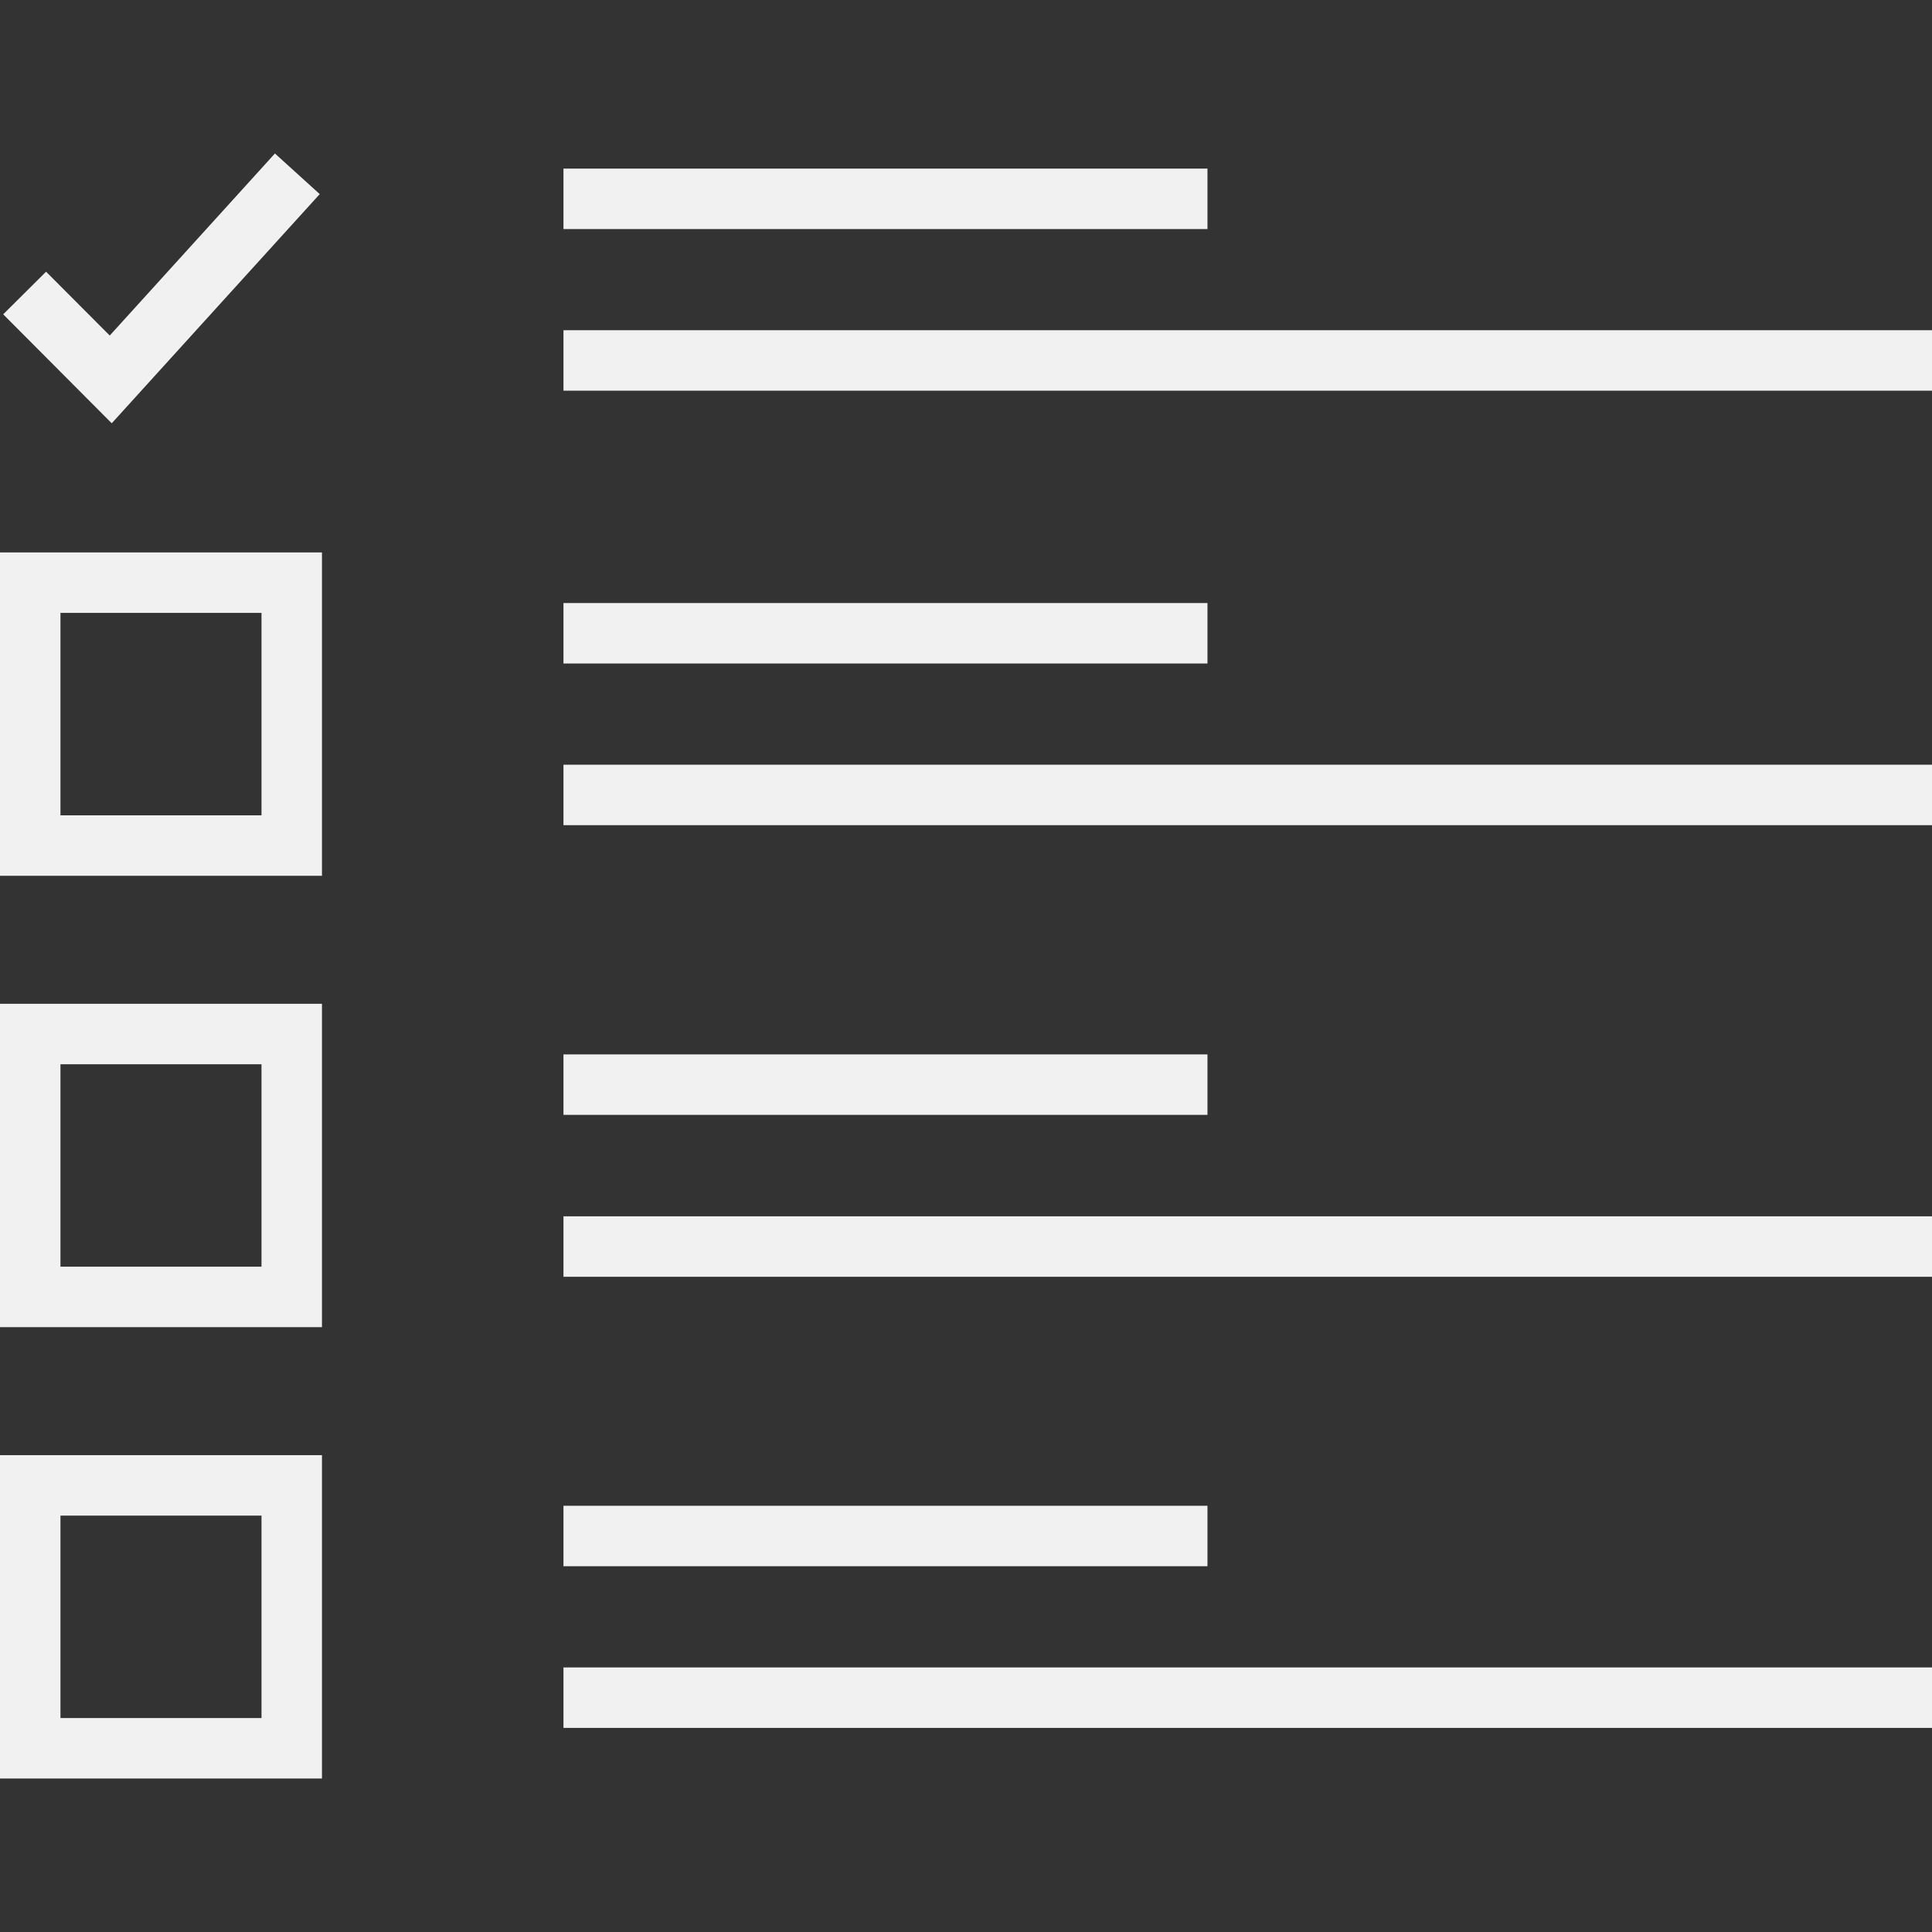 <?xml version="1.0" encoding="iso-8859-1"?>
<!-- Uploaded to: SVG Repo, www.svgrepo.com, Generator: SVG Repo Mixer Tools -->
<svg fill="#f1f1f1" version="1.1" id="Layer_1" xmlns="http://www.w3.org/2000/svg" xmlns:xlink="http://www.w3.org/1999/xlink" 
	 viewBox="0 0 511.248 511.248" xml:space="preserve">
<rect x="0" y="0" width="511.248" height="511.248" fill="#333333" stroke="none"/>
<g>
	<g>
		<path d="M0,385.064v85.568h85.2v-85.568H0z M69.2,454.632H16v-53.568h53.2V454.632z"/>
	</g>
</g>
<g>
	<g>
		<path d="M0,265.624v85.568h85.2v-85.568H0z M69.2,335.192H16v-53.568h53.2V335.192z"/>
	</g>
</g>
<g>
	<g>
		<path d="M0,146.184v85.568h85.2v-85.568H0z M69.2,215.752H16v-53.568h53.2V215.752z"/>
	</g>
</g>
<g>
	<g>
		<rect x="149.104" y="44.616" width="170.416" height="16"/>
	</g>
</g>
<g>
	<g>
		<rect x="149.104" y="87.384" width="362.144" height="16"/>
	</g>
</g>
<g>
	<g>
		<rect x="149.104" y="159.576" width="170.416" height="16"/>
	</g>
</g>
<g>
	<g>
		<rect x="149.104" y="202.36" width="362.144" height="16"/>
	</g>
</g>
<g>
	<g>
		<rect x="149.104" y="279.016" width="170.416" height="16"/>
	</g>
</g>
<g>
	<g>
		<rect x="149.104" y="321.864" width="362.144" height="16"/>
	</g>
</g>
<g>
	<g>
		<rect x="149.104" y="398.456" width="170.416" height="16"/>
	</g>
</g>
<g>
	<g>
		<rect x="149.104" y="441.24" width="362.144" height="16"/>
	</g>
</g>
<g>
	<g>
		<polygon points="72.752,40.616 29.04,88.792 12.192,71.896 0.848,83.176 29.568,112.008 84.608,51.368 		"/>
	</g>
</g>
</svg>